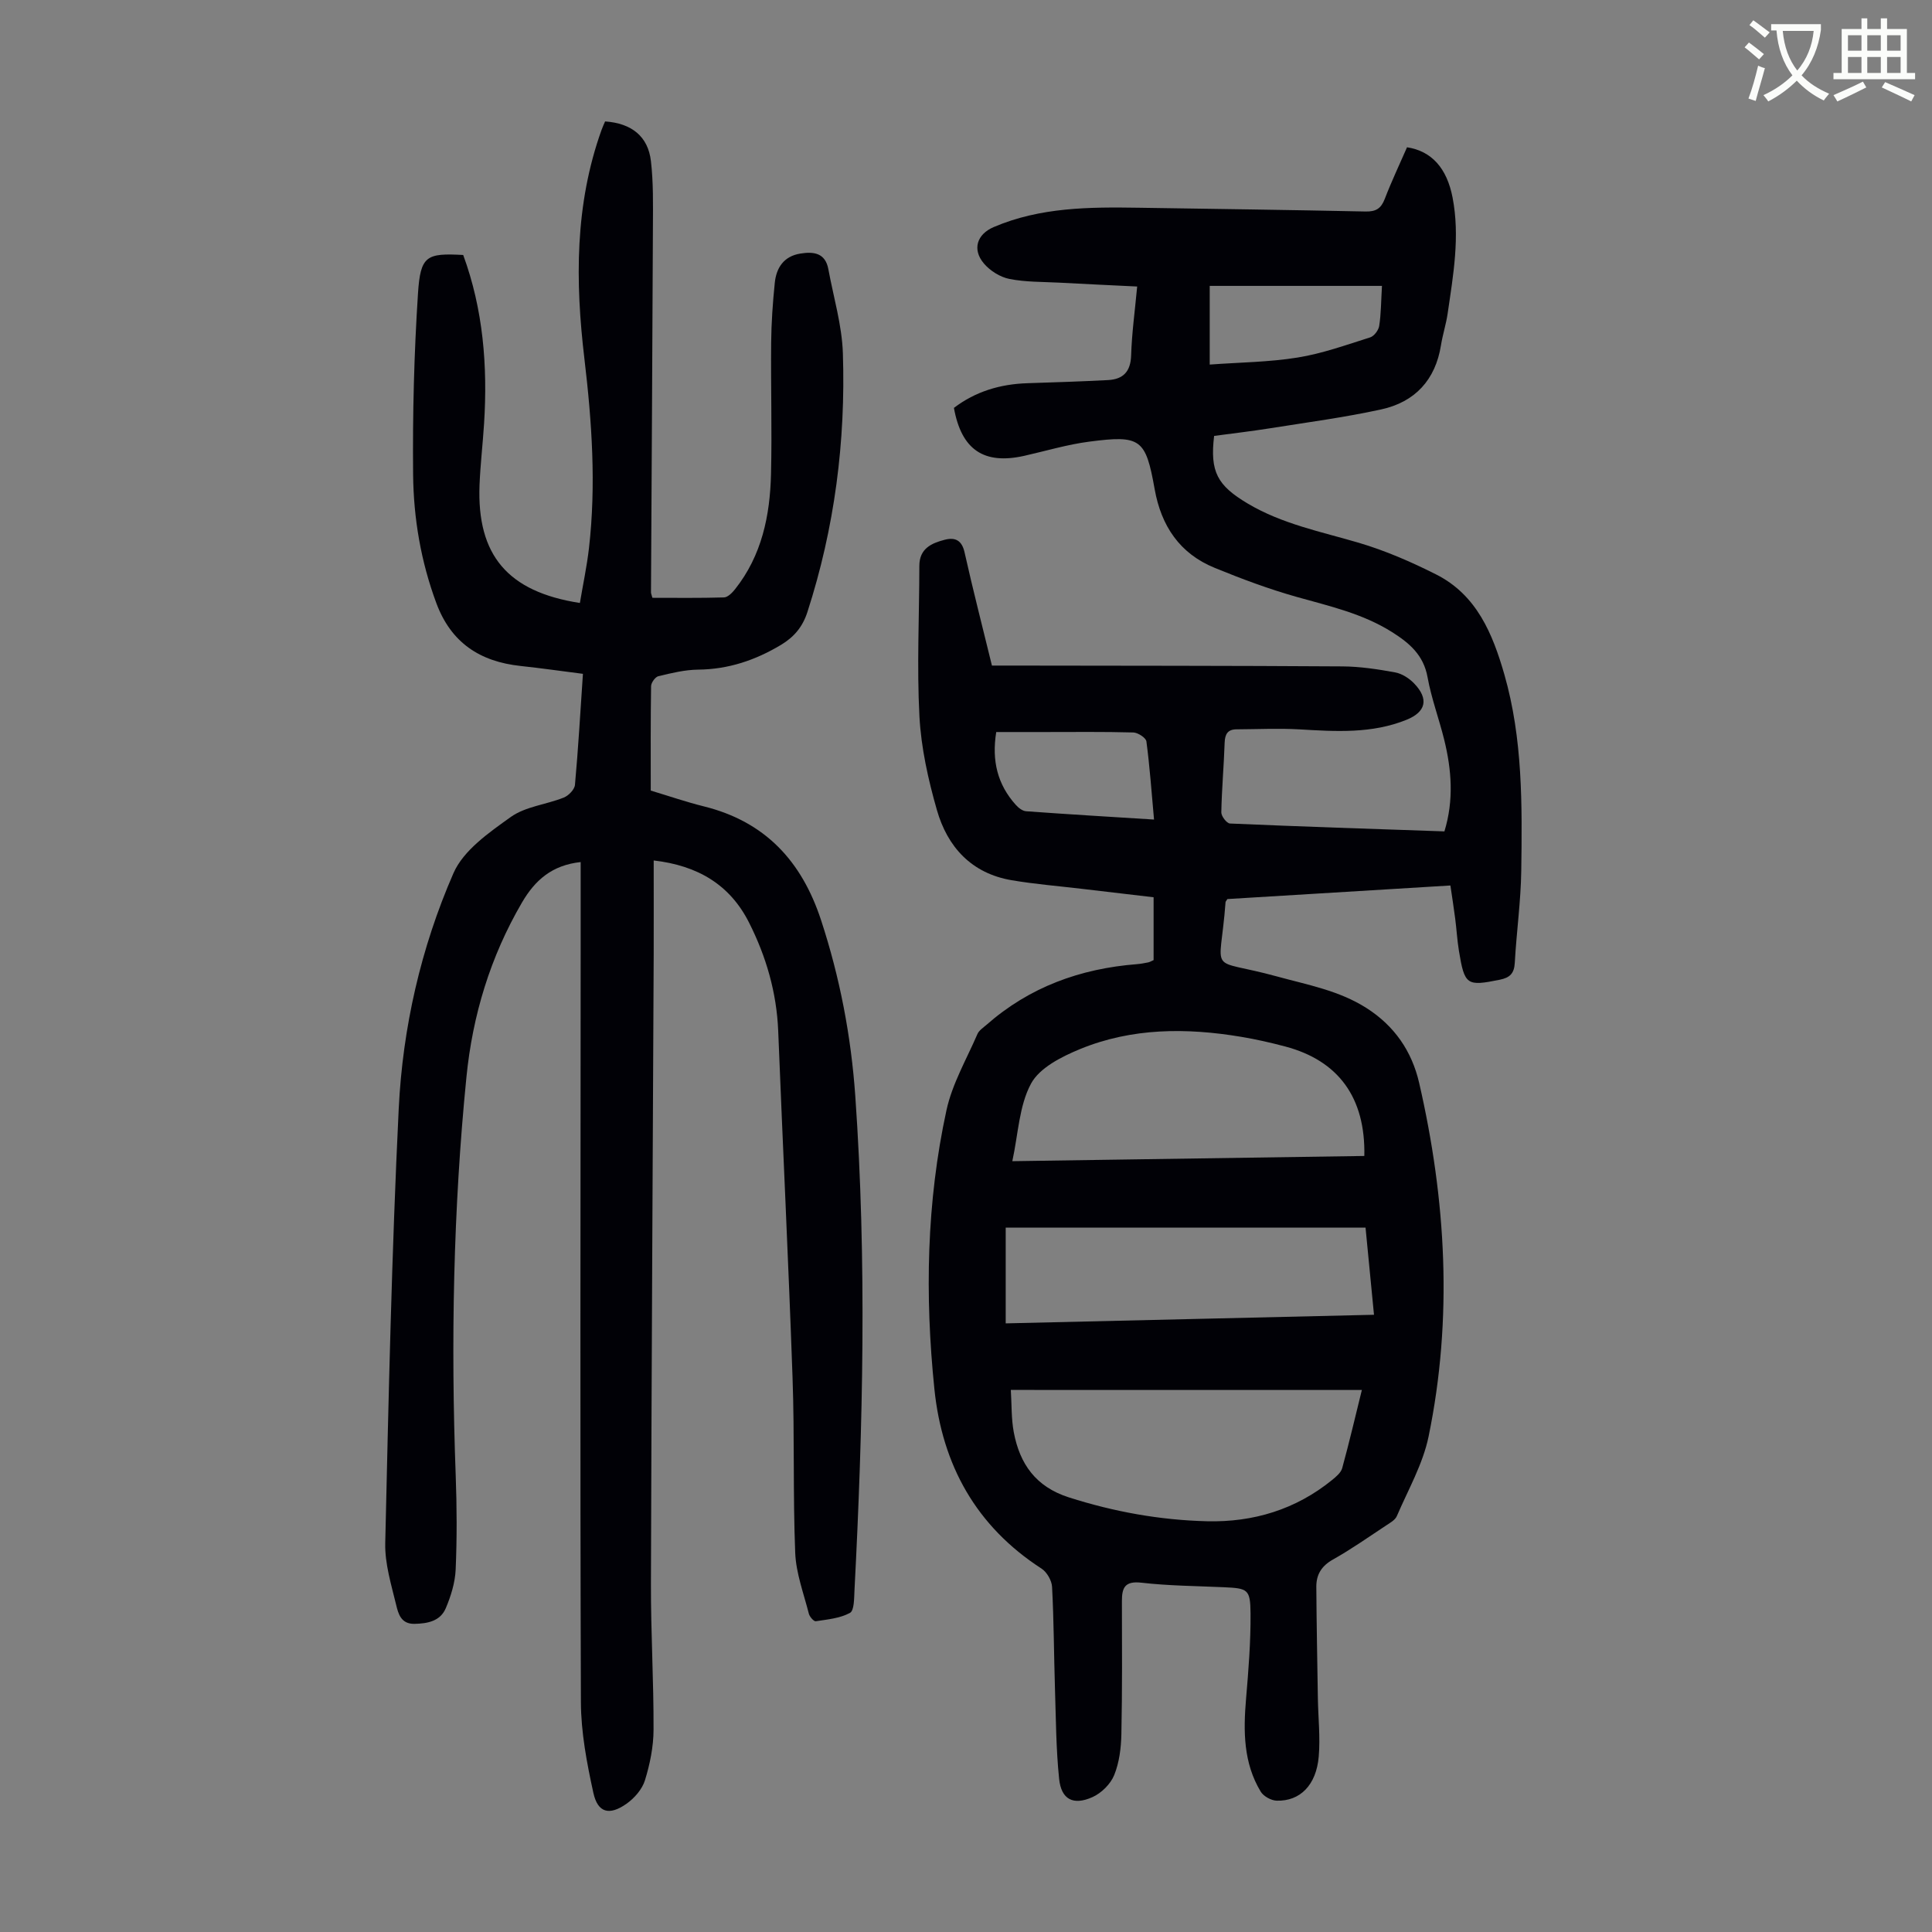 <svg enable-background="new 0 0 400 400" viewBox="0 0 400 400" xmlns="http://www.w3.org/2000/svg"><rect x="0" y="0" width="400" height="400" fill="#808080" stroke="none"/><path d="m362.1 8.8c1.1.8 2.1 1.6 3.1 2.4l-1 1.1c-1.3-1.1-2.3-2-3-2.5zm1.9 4.8c.5.2.9.4 1.4.5-.6 2.3-1.3 4.5-1.9 6.8l-1.5-.5c.8-2.1 1.4-4.3 2-6.8zm-1-9.4c1.3.9 2.4 1.8 3.4 2.5l-1 1.1c-1.4-1.2-2.4-2.1-3.2-2.6zm3.7 2.2v-1.4h10.3v1.2c-.5 3.6-1.8 6.8-4 9.4 1.5 1.6 3.4 2.8 5.7 3.8-.3.4-.7.8-1.1 1.4-2.3-1.1-4.1-2.5-5.6-4.1-1.6 1.6-3.6 3.1-5.9 4.3-.3-.5-.7-.9-1-1.3 2.4-1.1 4.4-2.5 6-4.1-1.9-2.5-3-5.6-3.3-9.3h-1.1zm8.8 0h-6.4c.3 3.3 1.3 6 3 8.2 2-2.3 3.1-5.1 3.4-8.2z" fill="#fbfcfa"/><path d="m385.3 3.8h1.3v2.2h2.8v-2.2h1.3v2.2h4.1v9.1h1.7v1.3h-16.9v-1.3h1.7v-9.1h4.1v-2.2zm.4 13.1.7 1.2c-1.8.9-3.8 1.9-6 2.9-.2-.4-.5-.8-.8-1.3 2.3-1 4.3-1.9 6.1-2.8zm-3.1-6.4h2.8v-3.2h-2.8zm0 4.6h2.8v-3.3h-2.8zm4-4.6h2.8v-3.2h-2.8zm0 4.6h2.8v-3.3h-2.8zm3.7 1.9c2.1.9 4.1 1.8 6.1 2.7l-.7 1.3c-2.2-1.1-4.2-2-6.1-2.9zm3.2-9.7h-2.8v3.2h2.8zm-2.8 7.8h2.8v-3.3h-2.8z" fill="#fbfcfa"/><g fill="#010106"><path d="m238.84 198.78c0-4.23 0-8.24 0-13.01-4.92-.58-9.85-1.15-14.79-1.74-4.87-.58-9.77-.97-14.6-1.79-8.3-1.41-13.29-6.87-15.48-14.55-1.8-6.29-3.26-12.85-3.61-19.36-.55-10.36-.03-20.77-.02-31.16 0-3.61 2.52-4.72 5.3-5.43 2.08-.53 3.5.09 4.06 2.61 1.73 7.74 3.71 15.42 5.67 23.45h3.66c22.95.04 45.9.02 68.86.17 3.66.02 7.35.58 10.95 1.24 1.43.26 2.93 1.23 3.96 2.31 3.05 3.18 2.44 5.86-1.56 7.49-7.18 2.92-14.67 2.44-22.18 2-4.33-.25-8.7-.03-13.05-.01-1.82.01-2.4.98-2.46 2.77-.16 4.81-.6 9.61-.69 14.42-.02.79 1.13 2.29 1.8 2.31 14.74.64 29.48 1.12 44.39 1.63 1.98-6.46 1.49-12.73-.04-18.97-1.07-4.34-2.66-8.57-3.45-12.95-.83-4.59-3.74-7.06-7.35-9.34-6.08-3.84-12.93-5.37-19.72-7.28-5.78-1.63-11.46-3.75-17.02-6.03-7.22-2.95-11.05-8.66-12.41-16.28-1.86-10.44-2.88-11.23-13.56-9.84-4.52.59-8.95 1.92-13.42 2.93-8.37 1.88-13.02-1.23-14.58-9.92 4.46-3.4 9.59-4.93 15.2-5.11 5.58-.18 11.15-.36 16.72-.65 3.14-.17 4.67-1.77 4.77-5.13.14-4.56.77-9.11 1.25-14.24-5.51-.27-10.82-.51-16.13-.8-3.45-.18-6.97-.1-10.33-.77-1.91-.38-3.98-1.68-5.26-3.18-2.49-2.92-1.46-6.08 2.02-7.56 9.64-4.12 19.81-4.16 30.02-4 15.67.24 31.33.45 46.99.78 2.13.04 3.19-.63 3.95-2.61 1.4-3.64 3.07-7.16 4.61-10.69 5.1.79 8.25 4.32 9.43 10.41 1.56 8.08.14 16.05-1.02 24.01-.32 2.21-1.03 4.36-1.38 6.56-1.15 7.22-5.42 11.77-12.36 13.29-7.62 1.67-15.38 2.69-23.09 3.92-3.84.61-7.72 1.06-11.52 1.57-.89 7.44.67 10.26 6.95 14 7.15 4.25 15.16 5.82 22.98 8.12 5.52 1.63 10.9 3.97 16.05 6.57 8.39 4.24 11.69 12.28 14.11 20.7 3.82 13.3 3.69 27 3.5 40.64-.09 6.36-.99 12.7-1.34 19.06-.12 2.2-1.02 3.08-3.1 3.5-6.84 1.39-7.3 1.15-8.47-6.01-.36-2.2-.48-4.45-.77-6.66-.28-2.19-.63-4.38-.99-6.84-15.67.95-31.04 1.89-46.17 2.81-.27.43-.37.52-.38.61-1.16 15.69-4.03 11.38 10.63 15.41 6.36 1.75 12.83 2.9 18.54 6.54 5.82 3.71 9.4 8.96 10.91 15.5 5.58 24.26 7 48.73 1.95 73.23-1.18 5.7-4.24 11.03-6.57 16.46-.35.82-1.4 1.4-2.22 1.94-3.64 2.4-7.22 4.93-11.02 7.06-2.36 1.32-3.44 3.13-3.43 5.62.05 7.7.2 15.4.32 23.11.07 4.02.52 8.07.18 12.05-.5 5.91-3.87 9.29-8.72 9.14-1.14-.04-2.72-.91-3.3-1.88-3.58-5.94-3.6-12.5-3.03-19.18.5-5.9.98-11.82.93-17.73-.04-5.01-.58-5.17-5.51-5.4-5.7-.26-11.43-.29-17.08-.94-3.42-.39-4.05 1.02-4.04 3.82.02 9.18.08 18.36-.11 27.53-.06 2.86-.43 5.88-1.49 8.49-.75 1.85-2.64 3.72-4.49 4.55-3.99 1.79-6.47.49-6.91-3.78-.64-6.19-.66-12.45-.86-18.68-.22-7.02-.23-14.05-.6-21.06-.07-1.33-1.08-3.08-2.2-3.8-13.53-8.75-20.54-21.44-22.16-37.13-1.99-19.35-1.65-38.71 2.5-57.78 1.19-5.46 4.16-10.55 6.41-15.76.33-.75 1.18-1.3 1.85-1.88 8.91-7.85 19.45-11.66 31.15-12.58.78-.06 1.55-.21 2.32-.36.34-.06.64-.26 1.15-.48zm-29.56 88.99c.19 3.05.09 5.96.61 8.75 1.24 6.56 4.53 11.29 11.39 13.49 9.35 2.99 18.88 4.71 28.63 4.95 9.55.23 18.35-2.42 25.88-8.54.83-.68 1.84-1.51 2.1-2.46 1.46-5.33 2.72-10.71 4.07-16.18-24.31-.01-48.22-.01-72.68-.01zm73.19-48.44c.26-12.08-5.36-19.74-16.36-22.66-3.02-.8-6.08-1.5-9.16-2.01-11.32-1.89-22.6-1.87-33.34 2.54-3.81 1.57-8.38 3.87-10.15 7.16-2.47 4.58-2.64 10.4-3.87 16.05 24.64-.36 48.64-.72 72.88-1.08zm-74.25 14.83v19.83c25.54-.6 50.76-1.18 76.25-1.78-.6-6.21-1.17-12.06-1.75-18.05-24.9 0-49.59 0-74.5 0zm77.9-194.97c-12.14 0-23.9 0-35.66 0v16.29c6.24-.46 12.3-.5 18.22-1.46 5.09-.82 10.05-2.61 15-4.17.82-.26 1.74-1.49 1.87-2.39.39-2.49.38-5.05.57-8.27zm-47.19 110.49c-.52-5.77-.89-11-1.58-16.18-.1-.75-1.75-1.82-2.71-1.85-6.15-.17-12.3-.09-18.45-.09-3.31 0-6.62 0-9.93 0-.97 6.01.3 10.9 4.04 15.07.54.61 1.38 1.27 2.13 1.33 8.68.63 17.35 1.15 26.5 1.72z"/><path d="m135.34 178.15c0 6.71.02 13.08 0 19.45-.2 43.43-.45 86.87-.57 130.3-.03 10.07.58 20.14.54 30.21-.01 3.51-.74 7.11-1.78 10.48-.57 1.86-2.19 3.71-3.82 4.86-3.56 2.5-5.95 1.88-6.86-2.26-1.35-6.16-2.56-12.52-2.58-18.79-.18-51.94-.07-103.88-.05-155.82 0-6.02 0-12.04 0-18.1-5.93.64-9.44 3.74-12.14 8.36-6.56 11.22-10.24 23.38-11.51 36.16-2.74 27.43-3.24 54.94-2.22 82.49.24 6.48.27 12.99-.01 19.47-.12 2.7-.98 5.49-2.05 8.01-1.13 2.66-3.73 3.18-6.49 3.23-2.81.05-3.35-2.15-3.78-3.93-1.02-4.21-2.36-8.54-2.26-12.78.69-29.98 1.33-59.97 2.79-89.93.82-16.81 4.59-33.33 11.33-48.77 2.07-4.75 7.38-8.43 11.88-11.65 3.05-2.17 7.33-2.56 10.96-4.01 1-.4 2.24-1.67 2.32-2.64.68-7.45 1.1-14.93 1.65-22.98-4.38-.56-8.64-1.17-12.92-1.63-8.4-.9-14.38-4.8-17.43-13.01-3.2-8.62-4.72-17.56-4.81-26.62-.12-12.5.2-25.04 1.01-37.51.51-7.81 1.75-8.36 9.36-7.95 4.14 11.27 5.08 23 4.32 34.94-.27 4.24-.77 8.48-.94 12.72-.55 14.47 5.8 22.07 20.78 24.39.63-3.77 1.44-7.54 1.88-11.35 1.5-13.09.61-26.14-.94-39.17-1.91-16.02-2.01-31.93 3.54-47.41.22-.62.5-1.21.74-1.77 5.48.38 8.9 3.09 9.49 8.23.51 4.42.43 8.93.41 13.4-.1 25.3-.27 50.59-.4 75.89 0 .21.11.42.29 1.11 4.85 0 9.84.07 14.82-.08.78-.02 1.7-.95 2.28-1.68 5.56-6.99 7.26-15.28 7.46-23.89.22-9.06-.06-18.13.03-27.2.04-4.12.33-8.26.75-12.36.32-3.13 1.87-5.51 5.29-6.06 2.76-.45 5.18-.14 5.8 3.23 1.07 5.8 2.82 11.59 3.01 17.43.59 18.23-1.71 36.14-7.35 53.57-1 3.08-2.76 5.16-5.49 6.8-5.3 3.17-10.88 5.05-17.13 5.11-2.75.03-5.53.71-8.23 1.36-.65.16-1.5 1.34-1.51 2.06-.11 7.15-.07 14.31-.07 21.62 3.76 1.13 7.33 2.36 10.99 3.27 12.69 3.15 20.25 11.31 24.27 23.55 3.9 11.89 6.22 24.02 7.09 36.44 2.39 34.12 1.6 68.24-.17 102.35-.08 1.62-.04 4.15-.93 4.64-2.07 1.13-4.67 1.36-7.08 1.73-.41.06-1.28-.93-1.44-1.57-1.06-4.18-2.65-8.36-2.82-12.59-.48-12.06-.12-24.16-.55-36.23-.84-23.94-2.02-47.86-2.97-71.8-.32-7.98-2.49-15.43-6.05-22.48-3.96-7.83-10.61-11.79-19.73-12.84z"/></g></svg>